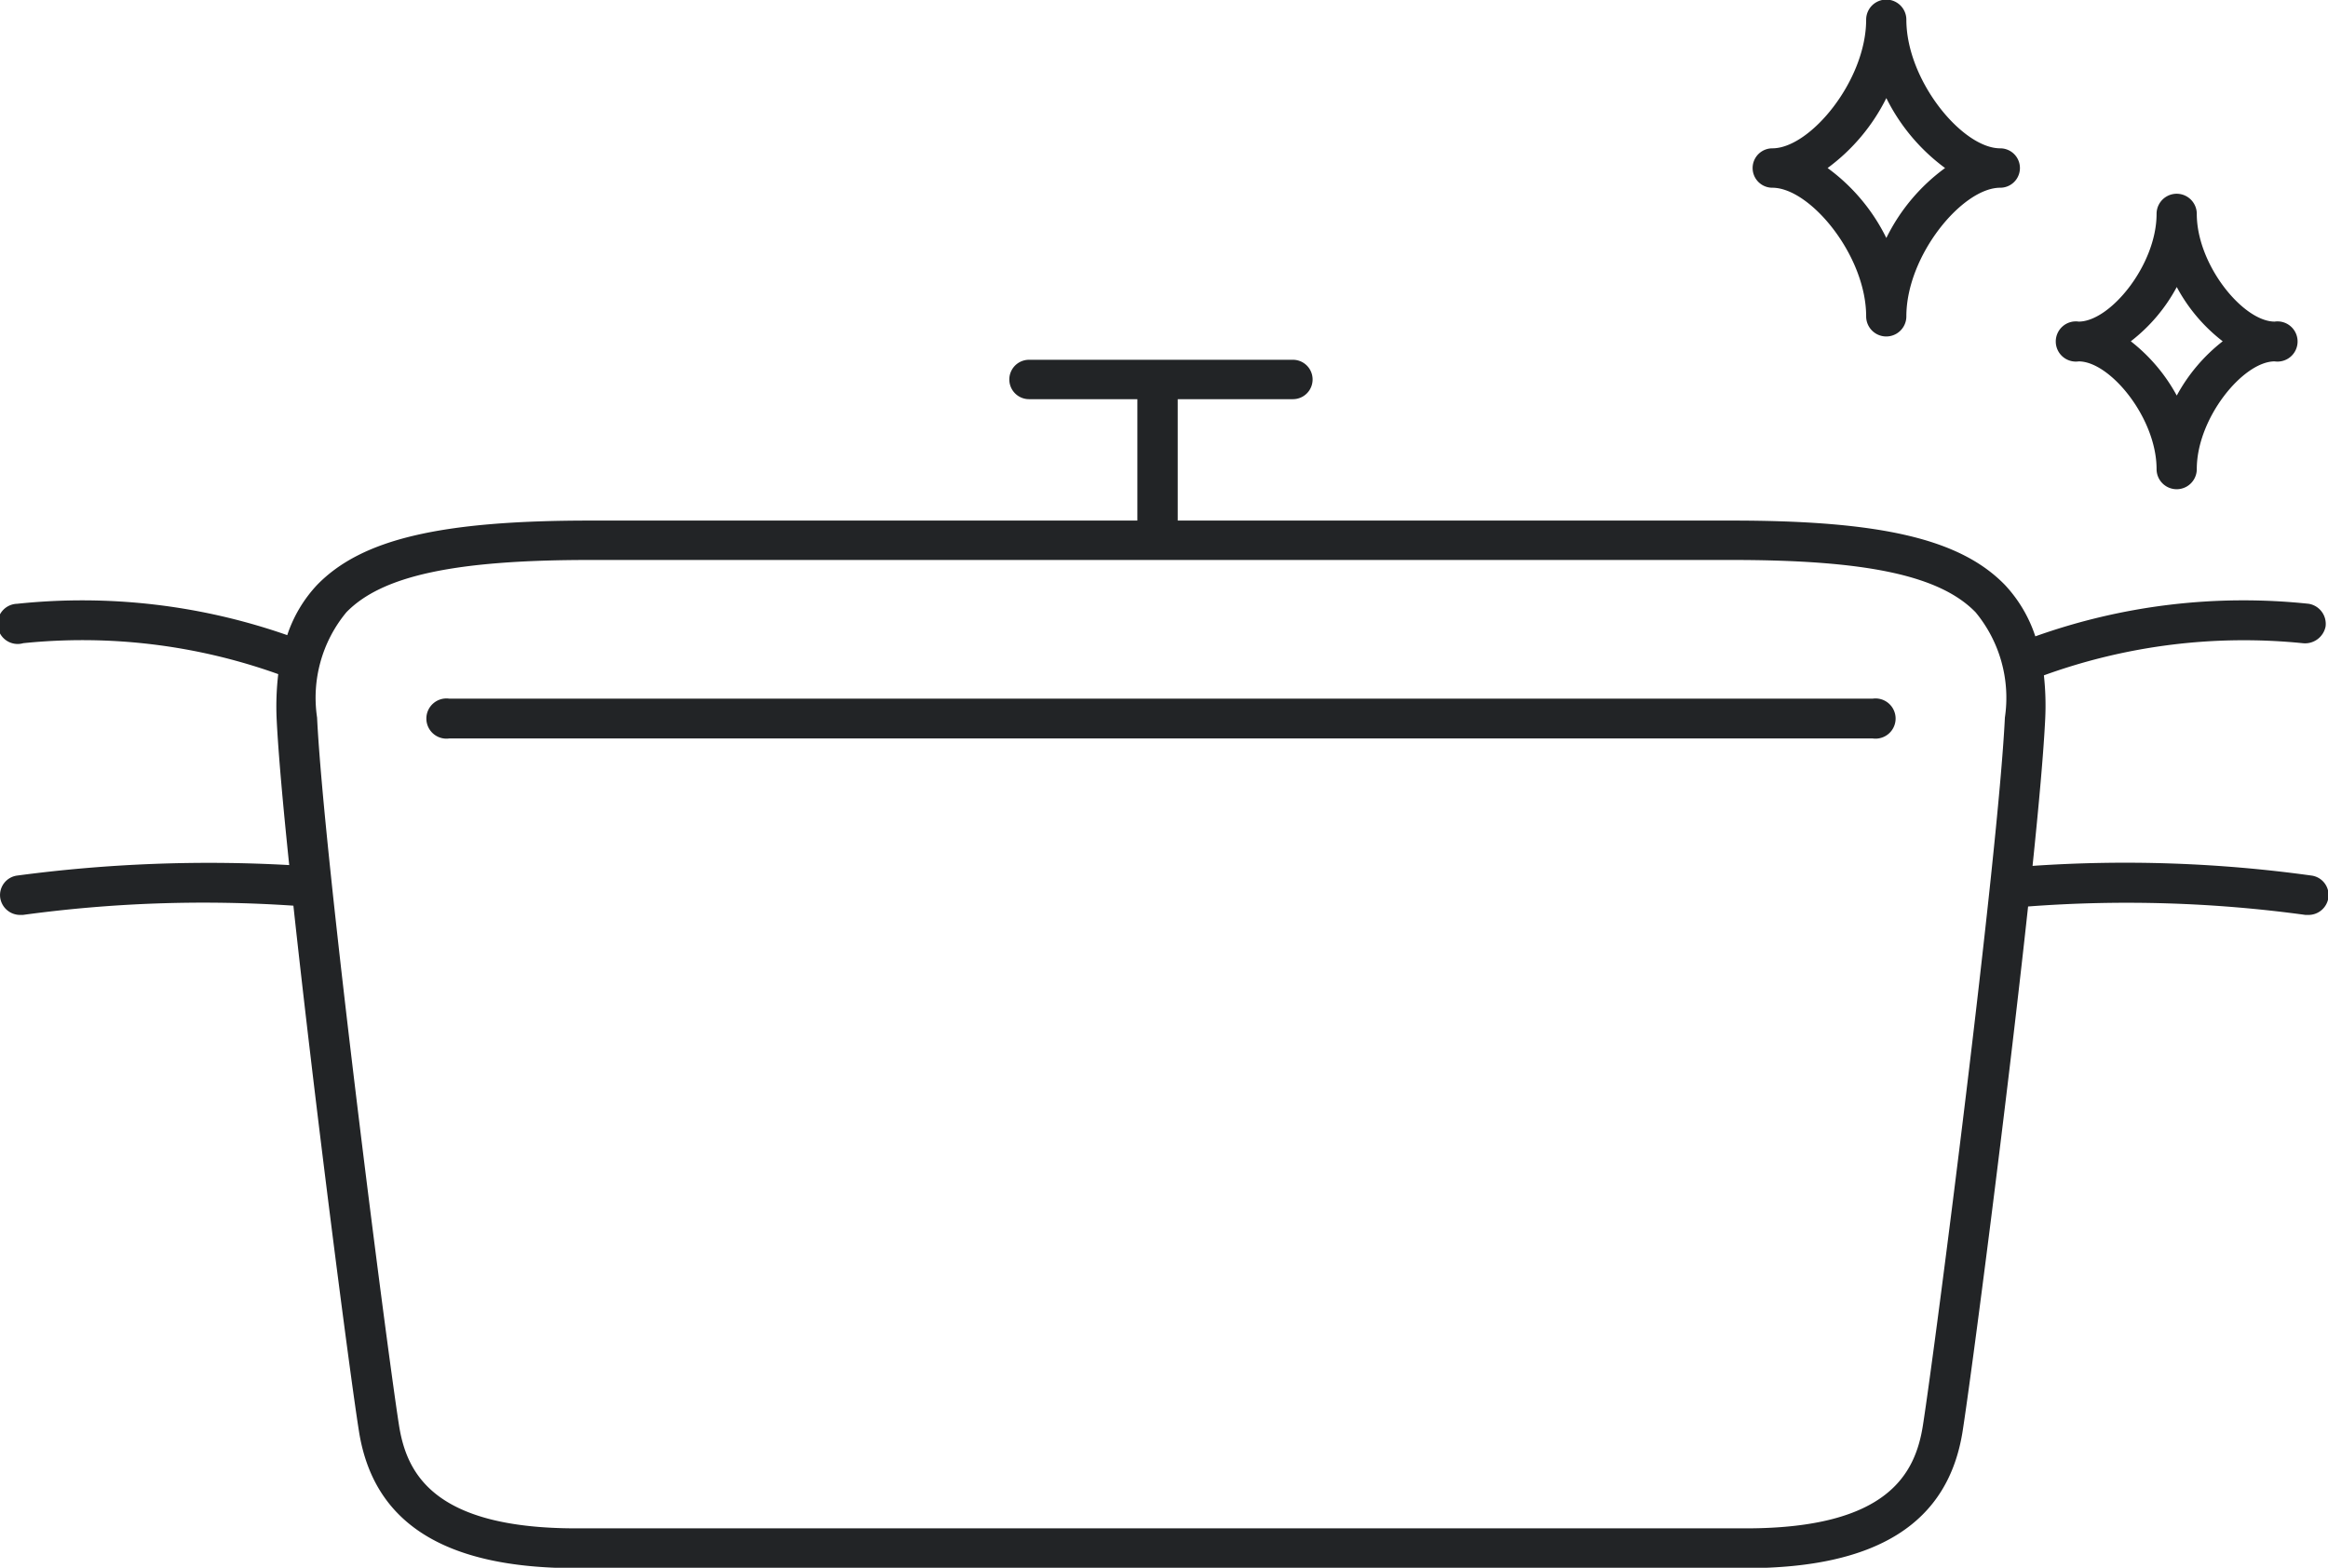 <svg xmlns="http://www.w3.org/2000/svg" width="57.907" height="39" viewBox="0 0 57.907 39">
  <defs>
    <style>
      .cls-1 {
        fill: #222426;
        fill-rule: evenodd;
      }
    </style>
  </defs>
  <path id="b-flow_icon_05.svg" class="cls-1" d="M444.116,2313.45c0.943,0,2.334,1.69,2.334,3.2a0.5,0.5,0,0,0,1,0c0-1.51,1.391-3.2,2.335-3.2a0.49,0.49,0,1,0,0-.98c-0.944,0-2.335-1.69-2.335-3.2a0.5,0.5,0,0,0-1,0c0,1.51-1.391,3.2-2.334,3.2A0.49,0.49,0,1,0,444.116,2313.45Zm2.836-2.23a4.825,4.825,0,0,0,1.461,1.74,4.742,4.742,0,0,0-1.461,1.74,4.742,4.742,0,0,0-1.461-1.74A4.825,4.825,0,0,0,446.952,2311.22Zm4.785,6.55c0.782,0,1.937,1.41,1.937,2.68a0.5,0.5,0,0,0,1,0c0-1.27,1.155-2.68,1.937-2.68a0.5,0.5,0,1,0,0-.99c-0.782,0-1.937-1.41-1.937-2.68a0.5,0.5,0,0,0-1,0c0,1.27-1.155,2.68-1.937,2.68A0.5,0.5,0,1,0,451.737,2317.77Zm2.439-1.85a4.213,4.213,0,0,0,1.143,1.35,4.323,4.323,0,0,0-1.143,1.35,4.323,4.323,0,0,0-1.143-1.35A4.213,4.213,0,0,0,454.176,2315.92Zm-7.564,10.24H411.207a0.5,0.5,0,1,0,0,.99h35.405A0.5,0.5,0,1,0,446.612,2326.16Zm10.91,4.4a33.762,33.762,0,0,0-6.933-.24c0.158-1.52.274-2.82,0.314-3.64a6.875,6.875,0,0,0-.032-1.1,14.6,14.6,0,0,1,6.434-.8,0.521,0.521,0,0,0,.572-0.41,0.506,0.506,0,0,0-.419-0.57,15.408,15.408,0,0,0-6.8.81,3.44,3.44,0,0,0-.757-1.28c-1.109-1.14-3.073-1.6-6.78-1.6H429.326v-3.02h2.865a0.49,0.49,0,1,0,0-.98h-6.564a0.49,0.49,0,1,0,0,.98h2.695v3.02H414.7c-3.707,0-5.671.46-6.781,1.6a3.382,3.382,0,0,0-.743,1.25,15.452,15.452,0,0,0-6.72-.78,0.5,0.5,0,1,0,.154.98,14.437,14.437,0,0,1,6.342.77,6.871,6.871,0,0,0-.039,1.13c0.04,0.82.155,2.11,0.312,3.62a36.1,36.1,0,0,0-6.76.26,0.49,0.49,0,0,0-.429.55,0.5,0.5,0,0,0,.5.43H400.6a33.2,33.2,0,0,1,6.729-.23c0.535,4.95,1.4,11.62,1.63,13.07,0.359,2.29,2.126,3.41,5.4,3.41h29.091c3.275,0,5.041-1.12,5.4-3.41,0.227-1.45,1.092-8.1,1.628-13.05a32.747,32.747,0,0,1,6.9.21h0.07a0.5,0.5,0,0,0,.5-0.43A0.49,0.49,0,0,0,457.522,2330.56Zm-9.659,13.67c-0.187,1.2-.858,2.57-4.408,2.57H414.364c-3.551,0-4.221-1.37-4.409-2.57-0.316-2.02-1.867-14.1-2.037-17.6a3.333,3.333,0,0,1,.73-2.62c0.887-.91,2.7-1.3,6.054-1.3h28.415c3.357,0,5.167.39,6.054,1.3a3.337,3.337,0,0,1,.73,2.62C449.731,2330.13,448.179,2342.21,447.863,2344.23Z" transform="translate(-400.031 -2308.78)"/>
</svg>